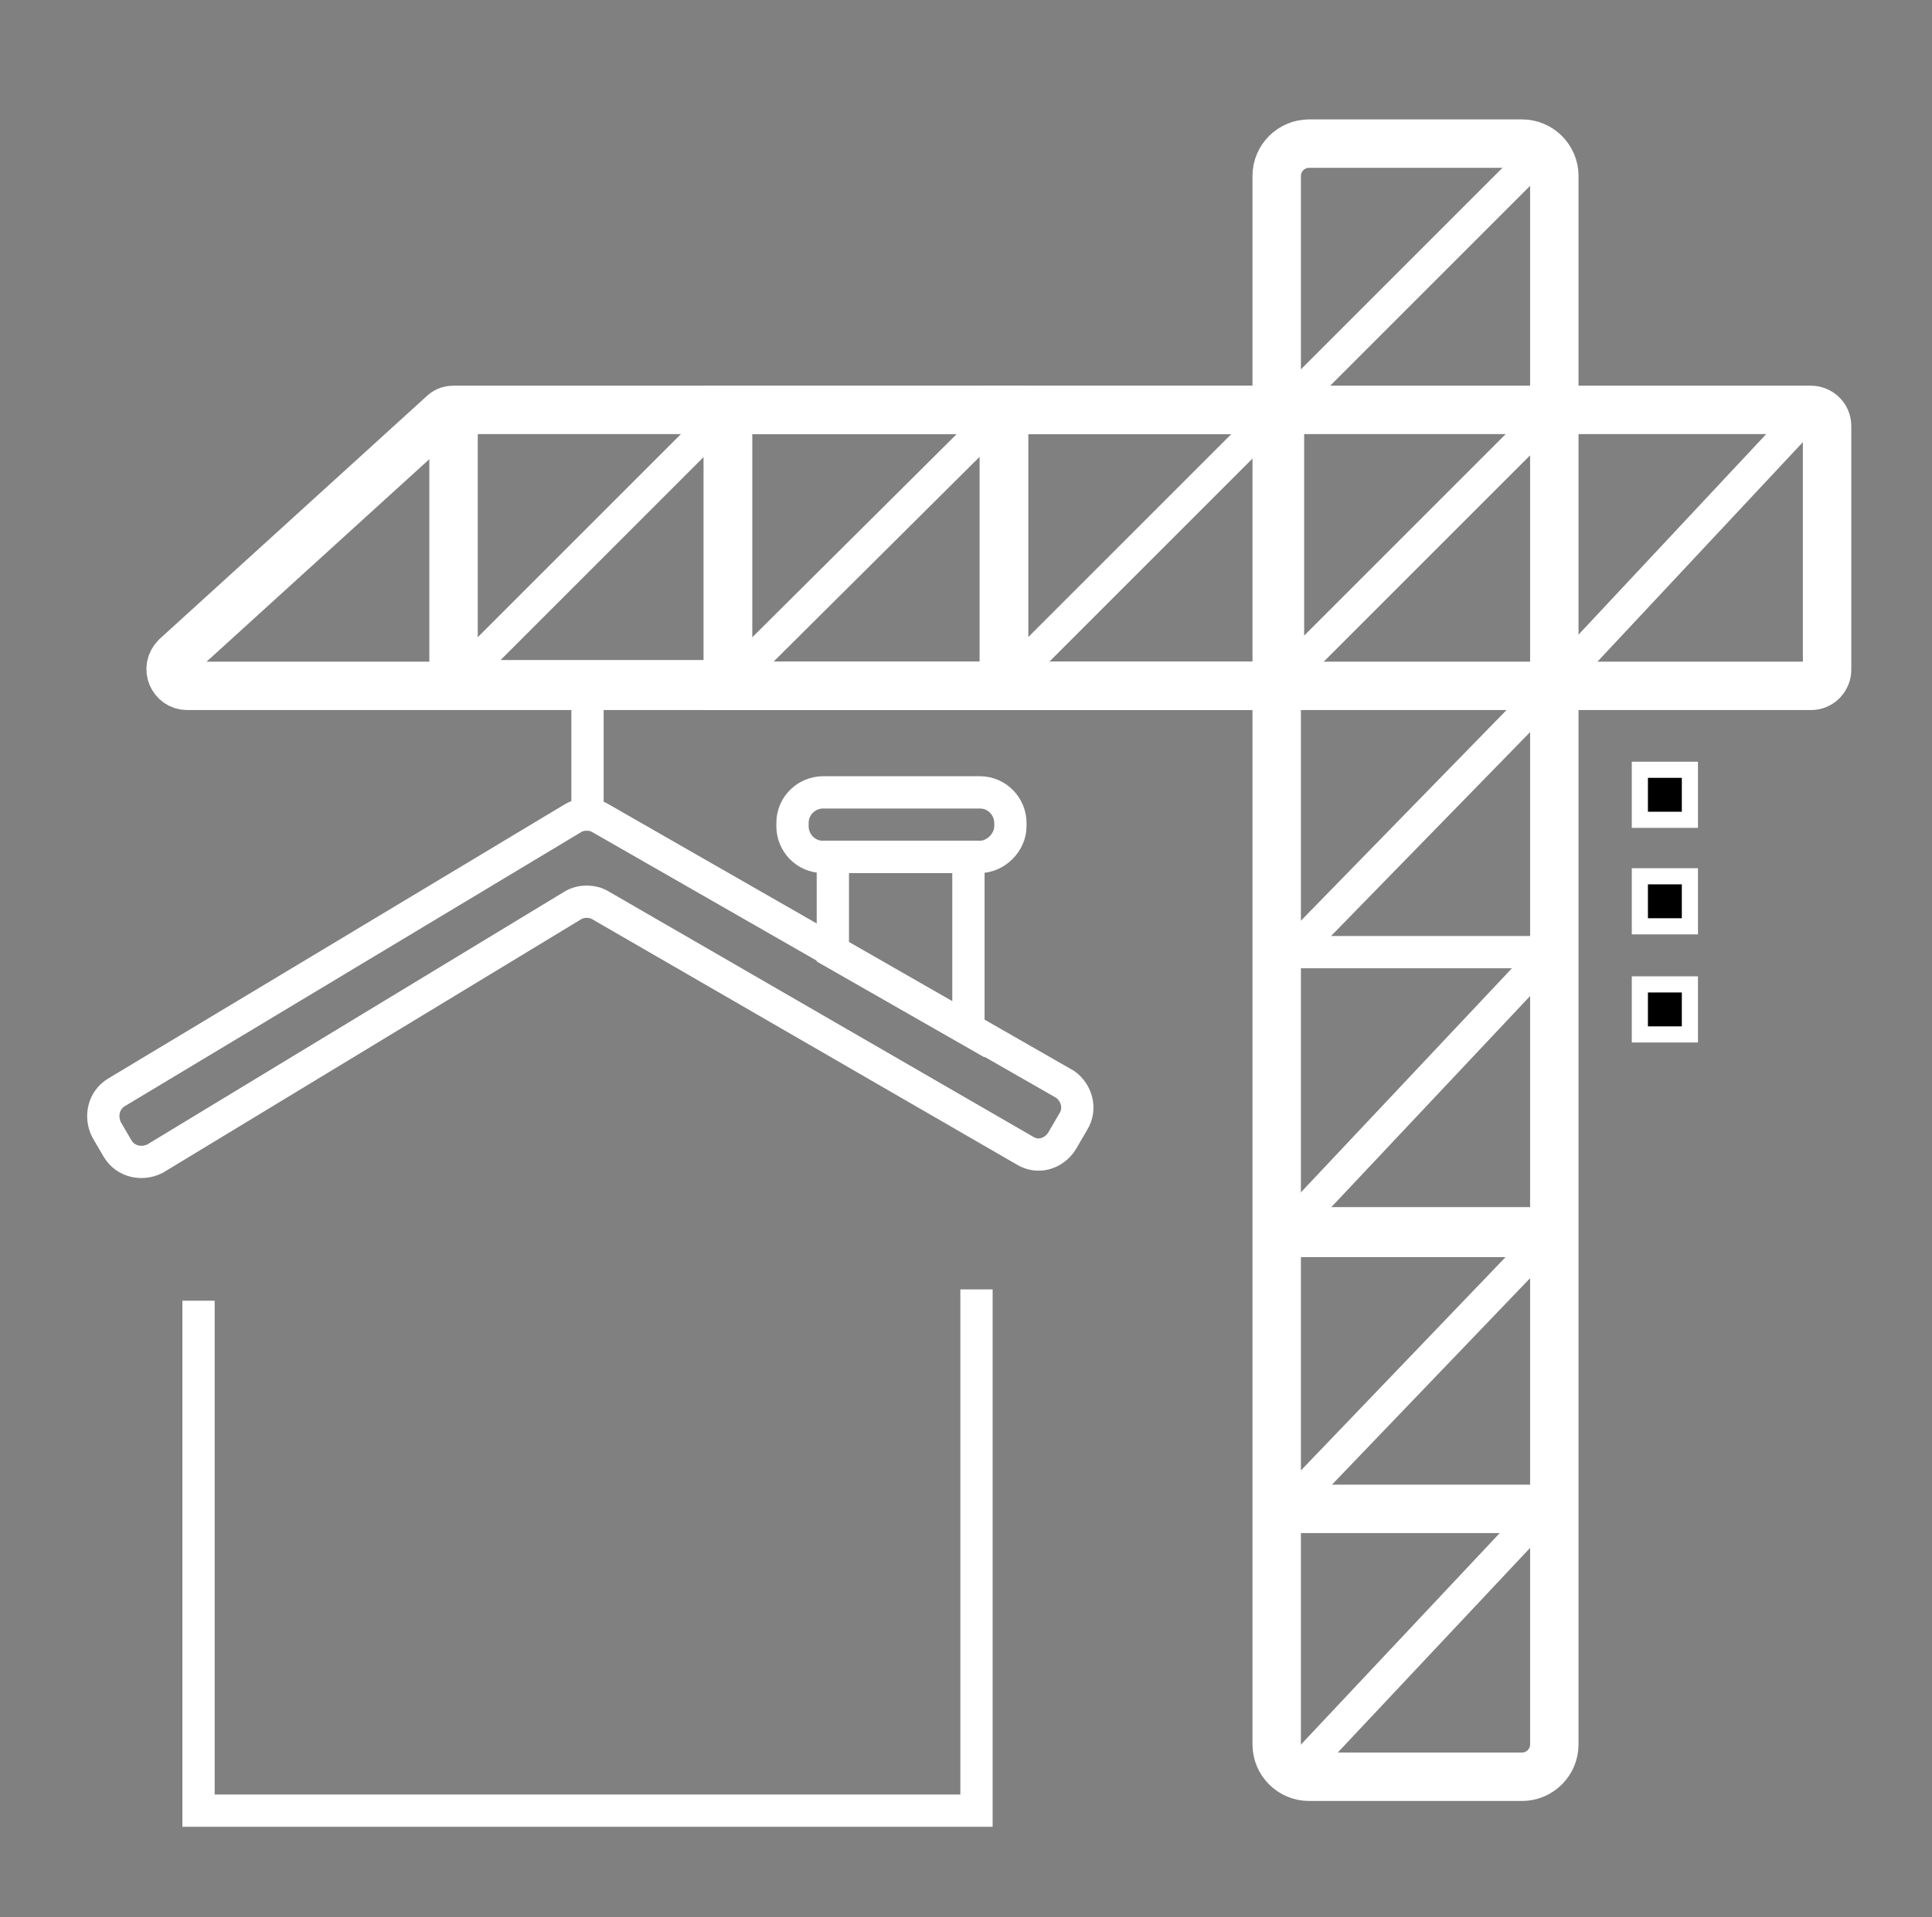 <?xml version="1.0" encoding="utf-8"?>
<!-- Generator: Adobe Illustrator 26.1.0, SVG Export Plug-In . SVG Version: 6.00 Build 0)  -->
<svg version="1.1" id="Livello_1" xmlns="http://www.w3.org/2000/svg" xmlns:xlink="http://www.w3.org/1999/xlink" x="0px" y="0px"
	 viewBox="0 0 119.7 118.8" style="enable-background:new 0 0 119.7 118.8;" xml:space="preserve">
<rect x="0" y="0" width="119.7" height="118.8" fill="#808080" stroke="none"/>
<style type="text/css">
	.st0{fill:none;stroke:#FFFFFF;stroke-width:3;stroke-miterlimit:10;}
	.st1{fill:none;stroke:#FFFFFF;stroke-width:2;stroke-miterlimit:10;}
	.st2{stroke:#FFFFFF;stroke-miterlimit:10;}
</style>
<g>
	<g>
		<path class="st0" d="M81.1,110.1h13.2c1.1,0,2-0.9,2-2V10.9c0-1.1-0.9-2-2-2H81.1c-1.1,0-2,0.9-2,2v97.2
			C79.1,109.2,80,110.1,81.1,110.1z"/>
		<path class="st0" d="M113.2,41.5V26.4c0-0.6-0.5-1-1-1H28.1c-0.3,0-0.5,0.1-0.7,0.3L10.9,40.7c-0.7,0.7-0.2,1.8,0.7,1.8h100.6
			C112.8,42.5,113.2,42,113.2,41.5z"/>
		<rect x="62.2" y="25.4" class="st0" width="17.1" height="17.1"/>
		<rect x="45.1" y="25.4" class="st0" width="17.1" height="17.1"/>
		<polyline class="st0" points="45.1,25.4 45.1,42.4 28.1,42.4 28.1,26.6 		"/>
		<line class="st0" x1="79.2" y1="76.3" x2="96.2" y2="76.3"/>
		<polyline class="st1" points="79.9,59.2 96.2,42.5 112.2,25.4 		"/>
		<line class="st1" x1="79.7" y1="76.3" x2="95.8" y2="59.2"/>
		<line class="st0" x1="79.7" y1="93.5" x2="96.8" y2="93.5"/>
		<line class="st1" x1="79.7" y1="93.5" x2="96.2" y2="76.3"/>
		<line class="st0" x1="79.7" y1="76.4" x2="96.8" y2="76.4"/>
		<line class="st1" x1="45.1" y1="25.4" x2="28.1" y2="42.4"/>
		<line class="st1" x1="62.2" y1="25.4" x2="45.1" y2="42.4"/>
		<line class="st1" x1="62.2" y1="42.4" x2="79.2" y2="25.4"/>
		<line class="st1" x1="96.2" y1="25.4" x2="79.2" y2="42.4"/>
		<line class="st1" x1="80.1" y1="110.1" x2="95.7" y2="93.5"/>
		<rect x="101.6" y="47.7" class="st2" width="3.1" height="3.1"/>
		<rect x="101.6" y="54.3" class="st2" width="3.1" height="3.1"/>
		<rect x="101.6" y="61" class="st2" width="3.1" height="3.1"/>
		<line class="st1" x1="96" y1="8.9" x2="79" y2="25.9"/>
		<path class="st0" d="M27.8,25.4"/>
		<path class="st0" d="M80,8.9"/>
		<path class="st0" d="M14.9,78.3"/>
		<line class="st1" x1="78.7" y1="59" x2="95.8" y2="59"/>
	</g>
	<g>
		<line class="st1" x1="36.4" y1="42.4" x2="36.4" y2="50.7"/>
		<g>
			<path class="st1" d="M66,67.2L37.2,50.7c-0.5-0.3-1.2-0.3-1.7,0l-28.3,17c-0.8,0.5-1,1.5-0.6,2.3l0.7,1.2c0.5,0.8,1.5,1,2.3,0.6
				l25.9-15.7c0.5-0.3,1.2-0.3,1.7,0l26.3,15.2c0.8,0.5,1.8,0.2,2.3-0.6l0.7-1.2C67,68.7,66.7,67.7,66,67.2z"/>
			<path class="st1" d="M60.7,53.1h-9.7c-1.1,0-1.9-0.9-1.9-1.9V51c0-1.1,0.9-1.9,1.9-1.9h9.7c1.1,0,1.9,0.9,1.9,1.9v0.2
				C62.6,52.2,61.7,53.1,60.7,53.1z"/>
			<polygon class="st1" points="60,63.8 51.6,59 51.6,53.1 60,53.1 			"/>
		</g>
		<polyline class="st1" points="60.5,79.9 60.5,112.2 12.3,112.2 12.3,80.6 		"/>
	</g>
</g>
</svg>
